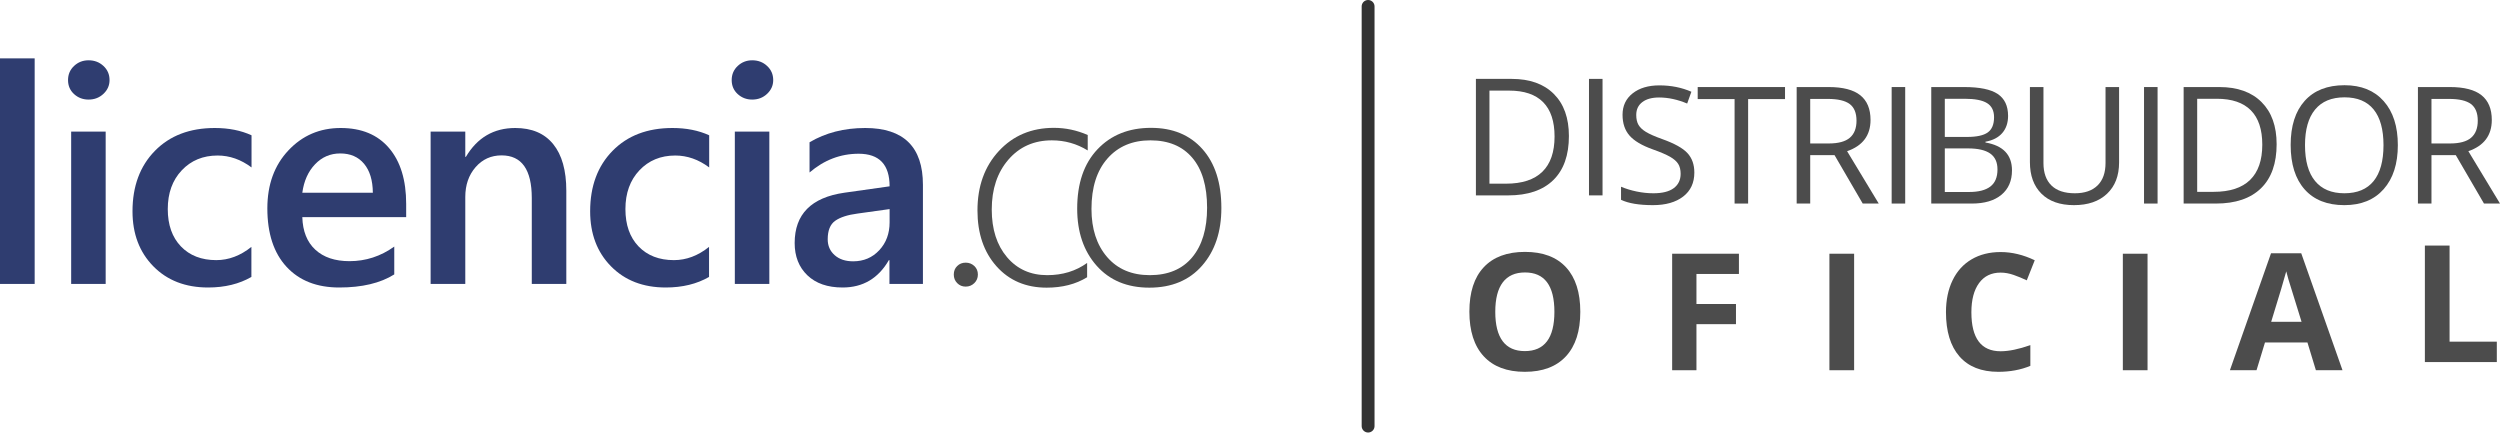 <?xml version="1.0" encoding="UTF-8" standalone="no"?>
<!--Generator: Xara Designer (www.xara.com), SVG filter version: 6.0.0.4-->
<svg xmlns:xlink="http://www.w3.org/1999/xlink" xmlns="http://www.w3.org/2000/svg" stroke-width="0.501" stroke-linejoin="bevel" fill-rule="evenodd" version="1.1" overflow="visible" width="388.513pt" height="67.216pt" viewBox="0 0 388.513 67.216">
  <defs>
	</defs>
  <g id="Document" fill="none" stroke="black" font-family="Times New Roman" font-size="16" transform="scale(1 -1)">
    <g id="Spread" transform="translate(0 -67.216)">
      <g id="Layer 1">
        <g id="Group" stroke-linejoin="round" stroke-linecap="round">
          <g id="Group_1" fill-rule="nonzero" stroke="none" stroke-width="0.25" fill="#4c4c4c" stroke-miterlimit="79.84">
            <g id="Group_2">
              <path d="M 243.816,46.077 C 243.816,43.089 243.005,40.804 241.383,39.223 C 239.761,37.642 237.427,36.852 234.38,36.852 L 229.364,36.852 L 229.364,54.956 L 234.912,54.956 C 237.727,54.956 239.915,54.176 241.475,52.616 C 243.036,51.055 243.816,48.876 243.816,46.077 Z M 241.587,46.003 C 241.587,48.364 240.994,50.143 239.81,51.34 C 238.625,52.537 236.864,53.135 234.528,53.135 L 231.469,53.135 L 231.469,38.672 L 234.033,38.672 C 236.543,38.672 238.429,39.289 239.692,40.524 C 240.955,41.757 241.587,43.584 241.587,46.003 Z" marker-start="none" marker-end="none"></path>
              <path d="M 246.937,36.852 L 246.937,54.956 L 249.042,54.956 L 249.042,36.852 L 246.937,36.852 Z" marker-start="none" marker-end="none"></path>
              <path d="M 263.309,40.4 C 263.309,38.807 262.731,37.564 261.575,36.673 C 260.42,35.782 258.851,35.336 256.87,35.336 C 254.723,35.336 253.072,35.612 251.916,36.165 L 251.916,38.197 C 252.66,37.883 253.469,37.635 254.344,37.454 C 255.219,37.272 256.085,37.181 256.944,37.181 C 258.347,37.181 259.404,37.448 260.114,37.98 C 260.824,38.513 261.179,39.253 261.179,40.202 C 261.179,40.83 261.054,41.343 260.802,41.745 C 260.55,42.145 260.129,42.514 259.538,42.852 C 258.948,43.191 258.05,43.575 256.845,44.004 C 255.161,44.607 253.958,45.32 253.235,46.147 C 252.513,46.972 252.152,48.05 252.152,49.378 C 252.152,50.774 252.676,51.884 253.724,52.71 C 254.773,53.536 256.16,53.948 257.885,53.948 C 259.685,53.948 261.341,53.618 262.851,52.957 L 262.195,51.125 C 260.7,51.752 259.247,52.066 257.835,52.066 C 256.721,52.066 255.85,51.827 255.222,51.347 C 254.595,50.869 254.281,50.204 254.281,49.354 C 254.281,48.726 254.397,48.213 254.628,47.812 C 254.86,47.412 255.249,47.044 255.798,46.71 C 256.348,46.376 257.188,46.006 258.318,45.601 C 260.218,44.925 261.524,44.198 262.237,43.422 C 262.952,42.647 263.309,41.639 263.309,40.4 Z" marker-start="none" marker-end="none"></path>
              <path d="M 271.668,35.583 L 269.563,35.583 L 269.563,51.818 L 263.83,51.818 L 263.83,53.688 L 277.402,53.688 L 277.402,51.818 L 271.668,51.818 L 271.668,35.583 Z" marker-start="none" marker-end="none"></path>
              <path d="M 281.316,43.112 L 281.316,35.583 L 279.211,35.583 L 279.211,53.688 L 284.176,53.688 C 286.397,53.688 288.038,53.263 289.099,52.413 C 290.159,51.562 290.69,50.283 290.69,48.574 C 290.69,46.179 289.476,44.561 287.049,43.719 L 291.966,35.583 L 289.476,35.583 L 285.093,43.112 L 281.316,43.112 Z M 281.316,44.921 L 284.201,44.921 C 285.687,44.921 286.777,45.215 287.47,45.806 C 288.164,46.397 288.511,47.281 288.511,48.463 C 288.511,49.659 288.158,50.522 287.452,51.05 C 286.746,51.578 285.613,51.843 284.053,51.843 L 281.316,51.843 L 281.316,44.921 Z" marker-start="none" marker-end="none"></path>
              <path d="M 293.973,35.583 L 293.973,53.688 L 296.078,53.688 L 296.078,35.583 L 293.973,35.583 Z" marker-start="none" marker-end="none"></path>
              <path d="M 300.128,53.688 L 305.242,53.688 C 307.645,53.688 309.383,53.329 310.456,52.611 C 311.529,51.893 312.066,50.758 312.066,49.205 C 312.066,48.132 311.767,47.246 311.168,46.549 C 310.57,45.851 309.697,45.399 308.549,45.193 L 308.549,45.07 C 311.298,44.599 312.673,43.154 312.673,40.735 C 312.673,39.117 312.126,37.853 311.032,36.946 C 309.938,36.037 308.409,35.583 306.444,35.583 L 300.128,35.583 L 300.128,53.688 Z M 302.233,45.936 L 305.701,45.936 C 307.187,45.936 308.256,46.169 308.908,46.636 C 309.56,47.102 309.887,47.888 309.887,48.994 C 309.887,50.011 309.524,50.742 308.796,51.193 C 308.07,51.643 306.914,51.867 305.329,51.867 L 302.233,51.867 L 302.233,45.936 Z M 302.233,44.153 L 302.233,37.38 L 306.01,37.38 C 307.471,37.379 308.572,37.661 309.311,38.227 C 310.05,38.793 310.42,39.678 310.419,40.884 C 310.42,42.006 310.041,42.831 309.286,43.36 C 308.53,43.888 307.381,44.153 305.837,44.153 L 302.233,44.153 Z" marker-start="none" marker-end="none"></path>
              <path d="M 329.317,53.688 L 329.317,41.974 C 329.317,39.909 328.693,38.287 327.446,37.107 C 326.2,35.926 324.487,35.336 322.307,35.336 C 320.128,35.336 318.442,35.93 317.248,37.119 C 316.055,38.308 315.459,39.942 315.459,42.023 L 315.459,53.688 L 317.564,53.688 L 317.564,41.874 C 317.564,40.363 317.977,39.204 318.802,38.394 C 319.629,37.585 320.841,37.181 322.444,37.181 C 323.971,37.181 325.147,37.587 325.973,38.4 C 326.799,39.214 327.212,40.38 327.211,41.899 L 327.211,53.688 L 329.317,53.688 Z" marker-start="none" marker-end="none"></path>
              <path d="M 333.193,35.583 L 333.193,53.688 L 335.298,53.688 L 335.298,35.583 L 333.193,35.583 Z" marker-start="none" marker-end="none"></path>
              <path d="M 353.8,44.809 C 353.8,41.821 352.99,39.536 351.368,37.955 C 349.745,36.374 347.411,35.583 344.364,35.583 L 339.349,35.583 L 339.349,53.688 L 344.897,53.688 C 347.712,53.688 349.899,52.908 351.46,51.347 C 353.021,49.787 353.8,47.608 353.8,44.809 Z M 351.571,44.734 C 351.571,47.096 350.979,48.875 349.794,50.072 C 348.609,51.269 346.849,51.867 344.513,51.867 L 341.454,51.867 L 341.454,37.404 L 344.017,37.404 C 346.527,37.404 348.414,38.021 349.676,39.255 C 350.94,40.489 351.571,42.316 351.571,44.734 Z" marker-start="none" marker-end="none"></path>
              <path d="M 372.637,44.661 C 372.637,41.763 371.903,39.485 370.438,37.824 C 368.973,36.165 366.936,35.336 364.327,35.336 C 361.661,35.336 359.603,36.15 358.154,37.782 C 356.705,39.412 355.981,41.713 355.981,44.686 C 355.981,47.633 356.707,49.917 358.16,51.539 C 359.613,53.162 361.677,53.973 364.352,53.973 C 366.952,53.973 368.983,53.147 370.445,51.496 C 371.906,49.846 372.637,47.567 372.637,44.661 Z M 358.21,44.661 C 358.21,42.209 358.731,40.35 359.776,39.082 C 360.82,37.814 362.337,37.181 364.327,37.181 C 366.333,37.181 367.848,37.813 368.871,39.075 C 369.895,40.339 370.407,42.2 370.408,44.661 C 370.407,47.096 369.898,48.944 368.878,50.203 C 367.858,51.461 366.35,52.09 364.352,52.09 C 362.345,52.09 360.82,51.457 359.776,50.19 C 358.731,48.923 358.21,47.079 358.21,44.661 Z" marker-start="none" marker-end="none"></path>
              <path d="M 377.863,43.112 L 377.863,35.583 L 375.758,35.583 L 375.758,53.688 L 380.723,53.688 C 382.944,53.688 384.586,53.263 385.646,52.413 C 386.707,51.562 387.238,50.283 387.238,48.574 C 387.238,46.179 386.024,44.561 383.596,43.719 L 388.513,35.583 L 386.024,35.583 L 381.64,43.112 L 377.863,43.112 Z M 377.863,44.921 L 380.749,44.921 C 382.234,44.921 383.325,45.215 384.018,45.806 C 384.711,46.397 385.058,47.281 385.058,48.463 C 385.058,49.659 384.705,50.522 384,51.05 C 383.293,51.578 382.161,51.843 380.6,51.843 L 377.863,51.843 L 377.863,44.921 Z" marker-start="none" marker-end="none"></path>
            </g>
            <g id="Group_3">
              <path d="M 245.587,18.759 C 245.587,15.762 244.844,13.458 243.358,11.848 C 241.872,10.238 239.742,9.434 236.967,9.434 C 234.194,9.434 232.064,10.238 230.578,11.848 C 229.092,13.458 228.349,15.77 228.349,18.783 C 228.349,21.796 229.094,24.097 230.584,25.687 C 232.074,27.276 234.21,28.071 236.993,28.071 C 239.774,28.071 241.903,27.27 243.377,25.668 C 244.849,24.067 245.587,21.763 245.587,18.759 Z M 232.373,18.759 C 232.373,16.736 232.757,15.213 233.525,14.189 C 234.294,13.165 235.441,12.653 236.967,12.653 C 240.031,12.653 241.562,14.688 241.562,18.759 C 241.562,22.837 240.039,24.876 236.993,24.876 C 235.466,24.876 234.314,24.362 233.537,23.334 C 232.762,22.306 232.373,20.781 232.373,18.759 Z" marker-start="none" marker-end="none"></path>
              <path d="M 263.637,9.681 L 259.861,9.681 L 259.861,27.786 L 270.238,27.786 L 270.238,24.641 L 263.637,24.641 L 263.637,19.972 L 269.78,19.972 L 269.78,16.839 L 263.637,16.839 L 263.637,9.681 Z" marker-start="none" marker-end="none"></path>
              <path d="M 284.301,9.681 L 284.301,27.786 L 288.14,27.786 L 288.14,9.681 L 284.301,9.681 Z" marker-start="none" marker-end="none"></path>
              <path d="M 310.909,24.851 C 309.464,24.851 308.345,24.308 307.553,23.222 C 306.76,22.136 306.364,20.625 306.364,18.685 C 306.364,14.647 307.879,12.629 310.909,12.629 C 312.18,12.629 313.72,12.947 315.527,13.582 L 315.527,10.362 C 314.042,9.743 312.382,9.434 310.549,9.434 C 307.916,9.434 305.902,10.232 304.506,11.83 C 303.111,13.428 302.414,15.72 302.414,18.709 C 302.414,20.591 302.756,22.241 303.442,23.656 C 304.126,25.072 305.111,26.158 306.394,26.913 C 307.679,27.668 309.183,28.046 310.909,28.046 C 312.667,28.046 314.433,27.621 316.208,26.77 L 314.97,23.65 C 314.294,23.972 313.612,24.252 312.927,24.491 C 312.242,24.731 311.569,24.851 310.909,24.851 Z" marker-start="none" marker-end="none"></path>
              <path d="M 329.901,9.681 L 329.901,27.786 L 333.739,27.786 L 333.739,9.681 L 329.901,9.681 Z" marker-start="none" marker-end="none"></path>
              <path d="M 359.902,9.681 L 358.589,13.991 L 351.989,13.991 L 350.676,9.681 L 346.54,9.681 L 352.93,27.86 L 357.623,27.86 L 364.037,9.681 L 359.902,9.681 Z M 357.673,17.21 C 356.459,21.116 355.776,23.324 355.623,23.836 C 355.471,24.347 355.361,24.751 355.295,25.049 C 355.022,23.992 354.242,21.379 352.954,17.21 L 357.673,17.21 Z" marker-start="none" marker-end="none"></path>
              <path d="M 376.838,10.949 L 376.838,29.054 L 380.676,29.054 L 380.676,14.12 L 388.019,14.12 L 388.019,10.949 L 376.838,10.949 Z" marker-start="none" marker-end="none"></path>
            </g>
          </g>
          <path d="M 212.61,66.216 L 212.61,1" fill="none" stroke="#333333" stroke-width="2" stroke-miterlimit="79.84"></path>
          <path d="M 5.387,23.091 L 0,23.091 L 0,58.145 L 5.387,58.145 L 5.387,23.091 Z" fill-rule="nonzero" stroke="none" stroke-width="0.423" fill="#2f3d70" marker-start="none" marker-end="none" stroke-miterlimit="79.84"></path>
          <path d="M 13.764,51.741 C 12.887,51.741 12.133,52.025 11.51,52.595 C 10.885,53.167 10.573,53.891 10.573,54.769 C 10.573,55.65 10.885,56.382 11.51,56.966 C 12.133,57.554 12.887,57.846 13.764,57.846 C 14.674,57.846 15.445,57.554 16.076,56.966 C 16.709,56.382 17.024,55.65 17.024,54.769 C 17.024,53.938 16.709,53.225 16.076,52.632 C 15.445,52.038 14.674,51.741 13.764,51.741 Z M 16.422,23.091 L 11.059,23.091 L 11.059,46.769 L 16.422,46.769 L 16.422,23.091 Z" fill-rule="nonzero" stroke="none" stroke-width="0.423" fill="#2f3d70" marker-start="none" marker-end="none" stroke-miterlimit="79.84"></path>
          <path d="M 39.068,24.178 C 37.172,23.083 34.929,22.537 32.338,22.537 C 28.824,22.537 25.987,23.634 23.83,25.831 C 21.671,28.029 20.592,30.877 20.592,34.375 C 20.592,38.276 21.753,41.408 24.073,43.774 C 26.393,46.141 29.495,47.324 33.38,47.324 C 35.537,47.324 37.44,46.948 39.089,46.191 L 39.089,41.197 C 37.44,42.43 35.684,43.047 33.818,43.047 C 31.551,43.047 29.695,42.279 28.246,40.746 C 26.797,39.213 26.072,37.206 26.072,34.723 C 26.072,32.271 26.755,30.337 28.119,28.917 C 29.484,27.501 31.313,26.791 33.61,26.791 C 35.537,26.791 37.357,27.477 39.068,28.848 L 39.068,24.178 Z" fill-rule="nonzero" stroke="none" stroke-width="0.423" fill="#2f3d70" marker-start="none" marker-end="none" stroke-miterlimit="79.84"></path>
          <path d="M 63.121,33.474 L 46.981,33.474 C 47.044,31.284 47.717,29.597 49.005,28.41 C 50.291,27.224 52.061,26.63 54.311,26.63 C 56.841,26.63 59.159,27.383 61.271,28.897 L 61.271,24.571 C 59.114,23.215 56.261,22.537 52.716,22.537 C 49.232,22.537 46.5,23.613 44.52,25.762 C 42.538,27.913 41.547,30.938 41.547,34.837 C 41.547,38.523 42.637,41.525 44.821,43.845 C 47,46.164 49.71,47.324 52.946,47.324 C 56.184,47.324 58.691,46.284 60.463,44.203 C 62.236,42.123 63.121,39.231 63.121,35.531 L 63.121,33.474 Z M 57.942,37.267 C 57.926,39.192 57.47,40.693 56.578,41.763 C 55.683,42.836 54.45,43.37 52.877,43.37 C 51.336,43.37 50.029,42.808 48.958,41.683 C 47.886,40.558 47.229,39.086 46.981,37.267 L 57.942,37.267 Z" fill-rule="nonzero" stroke="none" stroke-width="0.423" fill="#2f3d70" marker-start="none" marker-end="none" stroke-miterlimit="79.84"></path>
          <path d="M 88.008,23.091 L 82.642,23.091 L 82.642,36.434 C 82.642,40.859 81.079,43.069 77.949,43.069 C 76.313,43.069 74.966,42.457 73.902,41.231 C 72.839,40.005 72.308,38.46 72.308,36.595 L 72.308,23.091 L 66.921,23.091 L 66.921,46.769 L 72.308,46.769 L 72.308,42.839 L 72.399,42.839 C 74.172,45.829 76.732,47.324 80.077,47.324 C 82.652,47.324 84.616,46.489 85.973,44.814 C 87.329,43.143 88.008,40.727 88.008,37.568 L 88.008,23.091 Z" fill-rule="nonzero" stroke="none" stroke-width="0.423" fill="#2f3d70" marker-start="none" marker-end="none" stroke-miterlimit="79.84"></path>
          <path d="M 110.189,24.178 C 108.292,23.083 106.05,22.537 103.459,22.537 C 99.945,22.537 97.108,23.634 94.95,25.831 C 92.791,28.029 91.713,30.877 91.713,34.375 C 91.713,38.276 92.874,41.408 95.194,43.774 C 97.513,46.141 100.616,47.324 104.501,47.324 C 106.66,47.324 108.561,46.948 110.211,46.191 L 110.211,41.197 C 108.561,42.43 106.805,43.047 104.939,43.047 C 102.673,43.047 100.816,42.279 99.367,40.746 C 97.919,39.213 97.193,37.206 97.193,34.723 C 97.193,32.271 97.876,30.337 99.239,28.917 C 100.605,27.501 102.434,26.791 104.731,26.791 C 106.66,26.791 108.477,27.477 110.189,28.848 L 110.189,24.178 Z" fill-rule="nonzero" stroke="none" stroke-width="0.423" fill="#2f3d70" marker-start="none" marker-end="none" stroke-miterlimit="79.84"></path>
          <path d="M 116.899,51.741 C 116.022,51.741 115.27,52.025 114.645,52.595 C 114.021,53.167 113.708,53.891 113.708,54.769 C 113.708,55.65 114.021,56.382 114.645,56.966 C 115.27,57.554 116.022,57.846 116.899,57.846 C 117.81,57.846 118.582,57.554 119.211,56.966 C 119.844,56.382 120.161,55.65 120.161,54.769 C 120.161,53.938 119.844,53.225 119.211,52.632 C 118.582,52.038 117.81,51.741 116.899,51.741 Z M 119.559,23.091 L 114.196,23.091 L 114.196,46.769 L 119.559,46.769 L 119.559,23.091 Z" fill-rule="nonzero" stroke="none" stroke-width="0.423" fill="#2f3d70" marker-start="none" marker-end="none" stroke-miterlimit="79.84"></path>
          <path d="M 143.428,23.091 L 138.225,23.091 L 138.225,26.791 L 138.135,26.791 C 136.499,23.954 134.102,22.537 130.943,22.537 C 128.613,22.537 126.793,23.168 125.472,24.432 C 124.155,25.696 123.495,27.369 123.495,29.45 C 123.495,33.921 126.071,36.526 131.22,37.267 L 138.249,38.26 C 138.249,41.636 136.646,43.325 133.439,43.325 C 130.618,43.325 128.076,42.354 125.807,40.411 L 125.807,45.106 C 128.306,46.585 131.189,47.324 134.458,47.324 C 140.437,47.324 143.428,44.38 143.428,38.49 L 143.428,23.091 Z M 138.249,34.723 L 133.279,34.029 C 131.737,33.828 130.576,33.454 129.798,32.907 C 129.019,32.36 128.63,31.4 128.63,30.028 C 128.63,29.027 128.987,28.206 129.705,27.567 C 130.421,26.928 131.381,26.606 132.584,26.606 C 134.218,26.606 135.57,27.18 136.642,28.33 C 137.713,29.478 138.249,30.922 138.249,32.664 L 138.249,34.723 Z" fill-rule="nonzero" stroke="none" stroke-width="0.423" fill="#2f3d70" marker-start="none" marker-end="none" stroke-miterlimit="79.84"></path>
          <g id="Group_4" fill-rule="nonzero" stroke="none" stroke-width="0.423" fill="#4d4d4d" stroke-miterlimit="79.84">
            <g id="Group_5">
              <path d="M 150.071,22.676 C 149.548,22.676 149.108,22.856 148.754,23.218 C 148.398,23.58 148.223,24.023 148.223,24.548 C 148.223,25.087 148.398,25.53 148.754,25.876 C 149.108,26.226 149.548,26.398 150.071,26.398 C 150.596,26.398 151.044,26.226 151.414,25.876 C 151.783,25.53 151.968,25.087 151.968,24.548 C 151.968,24.023 151.783,23.58 151.414,23.218 C 151.044,22.856 150.596,22.676 150.071,22.676 Z" marker-start="none" marker-end="none"></path>
              <path d="M 168.945,24.131 C 167.187,23.052 165.092,22.513 162.656,22.513 C 159.435,22.513 156.836,23.619 154.862,25.831 C 152.89,28.043 151.903,30.938 151.903,34.514 C 151.903,38.276 153.013,41.356 155.233,43.752 C 157.453,46.149 160.306,47.348 163.79,47.348 C 165.593,47.348 167.341,46.978 169.038,46.238 L 169.038,43.834 C 167.341,44.88 165.485,45.405 163.465,45.405 C 160.691,45.405 158.44,44.407 156.714,42.411 C 154.986,40.414 154.123,37.827 154.123,34.654 C 154.123,31.585 154.914,29.119 156.493,27.254 C 158.074,25.388 160.158,24.456 162.748,24.456 C 165.123,24.456 167.187,25.087 168.945,26.353 L 168.945,24.131 Z" marker-start="none" marker-end="none"></path>
              <path d="M 178.616,22.513 C 175.164,22.513 172.431,23.651 170.42,25.925 C 168.407,28.198 167.401,31.154 167.401,34.792 C 167.401,38.722 168.452,41.797 170.558,44.017 C 172.662,46.238 175.433,47.348 178.87,47.348 C 182.247,47.348 184.914,46.246 186.87,44.042 C 188.83,41.836 189.807,38.785 189.807,34.886 C 189.807,31.2 188.809,28.217 186.814,25.936 C 184.818,23.653 182.084,22.513 178.616,22.513 Z M 178.779,45.405 C 175.987,45.405 173.764,44.465 172.107,42.583 C 170.45,40.703 169.621,38.09 169.621,34.746 C 169.621,31.648 170.429,29.157 172.049,27.275 C 173.667,25.396 175.879,24.456 178.685,24.456 C 181.537,24.456 183.734,25.382 185.277,27.23 C 186.817,29.08 187.588,31.648 187.588,34.931 C 187.588,38.307 186.82,40.897 185.286,42.7 C 183.753,44.504 181.583,45.405 178.779,45.405 Z" marker-start="none" marker-end="none"></path>
            </g>
          </g>
        </g>
      </g>
    </g>
  </g>
</svg>
